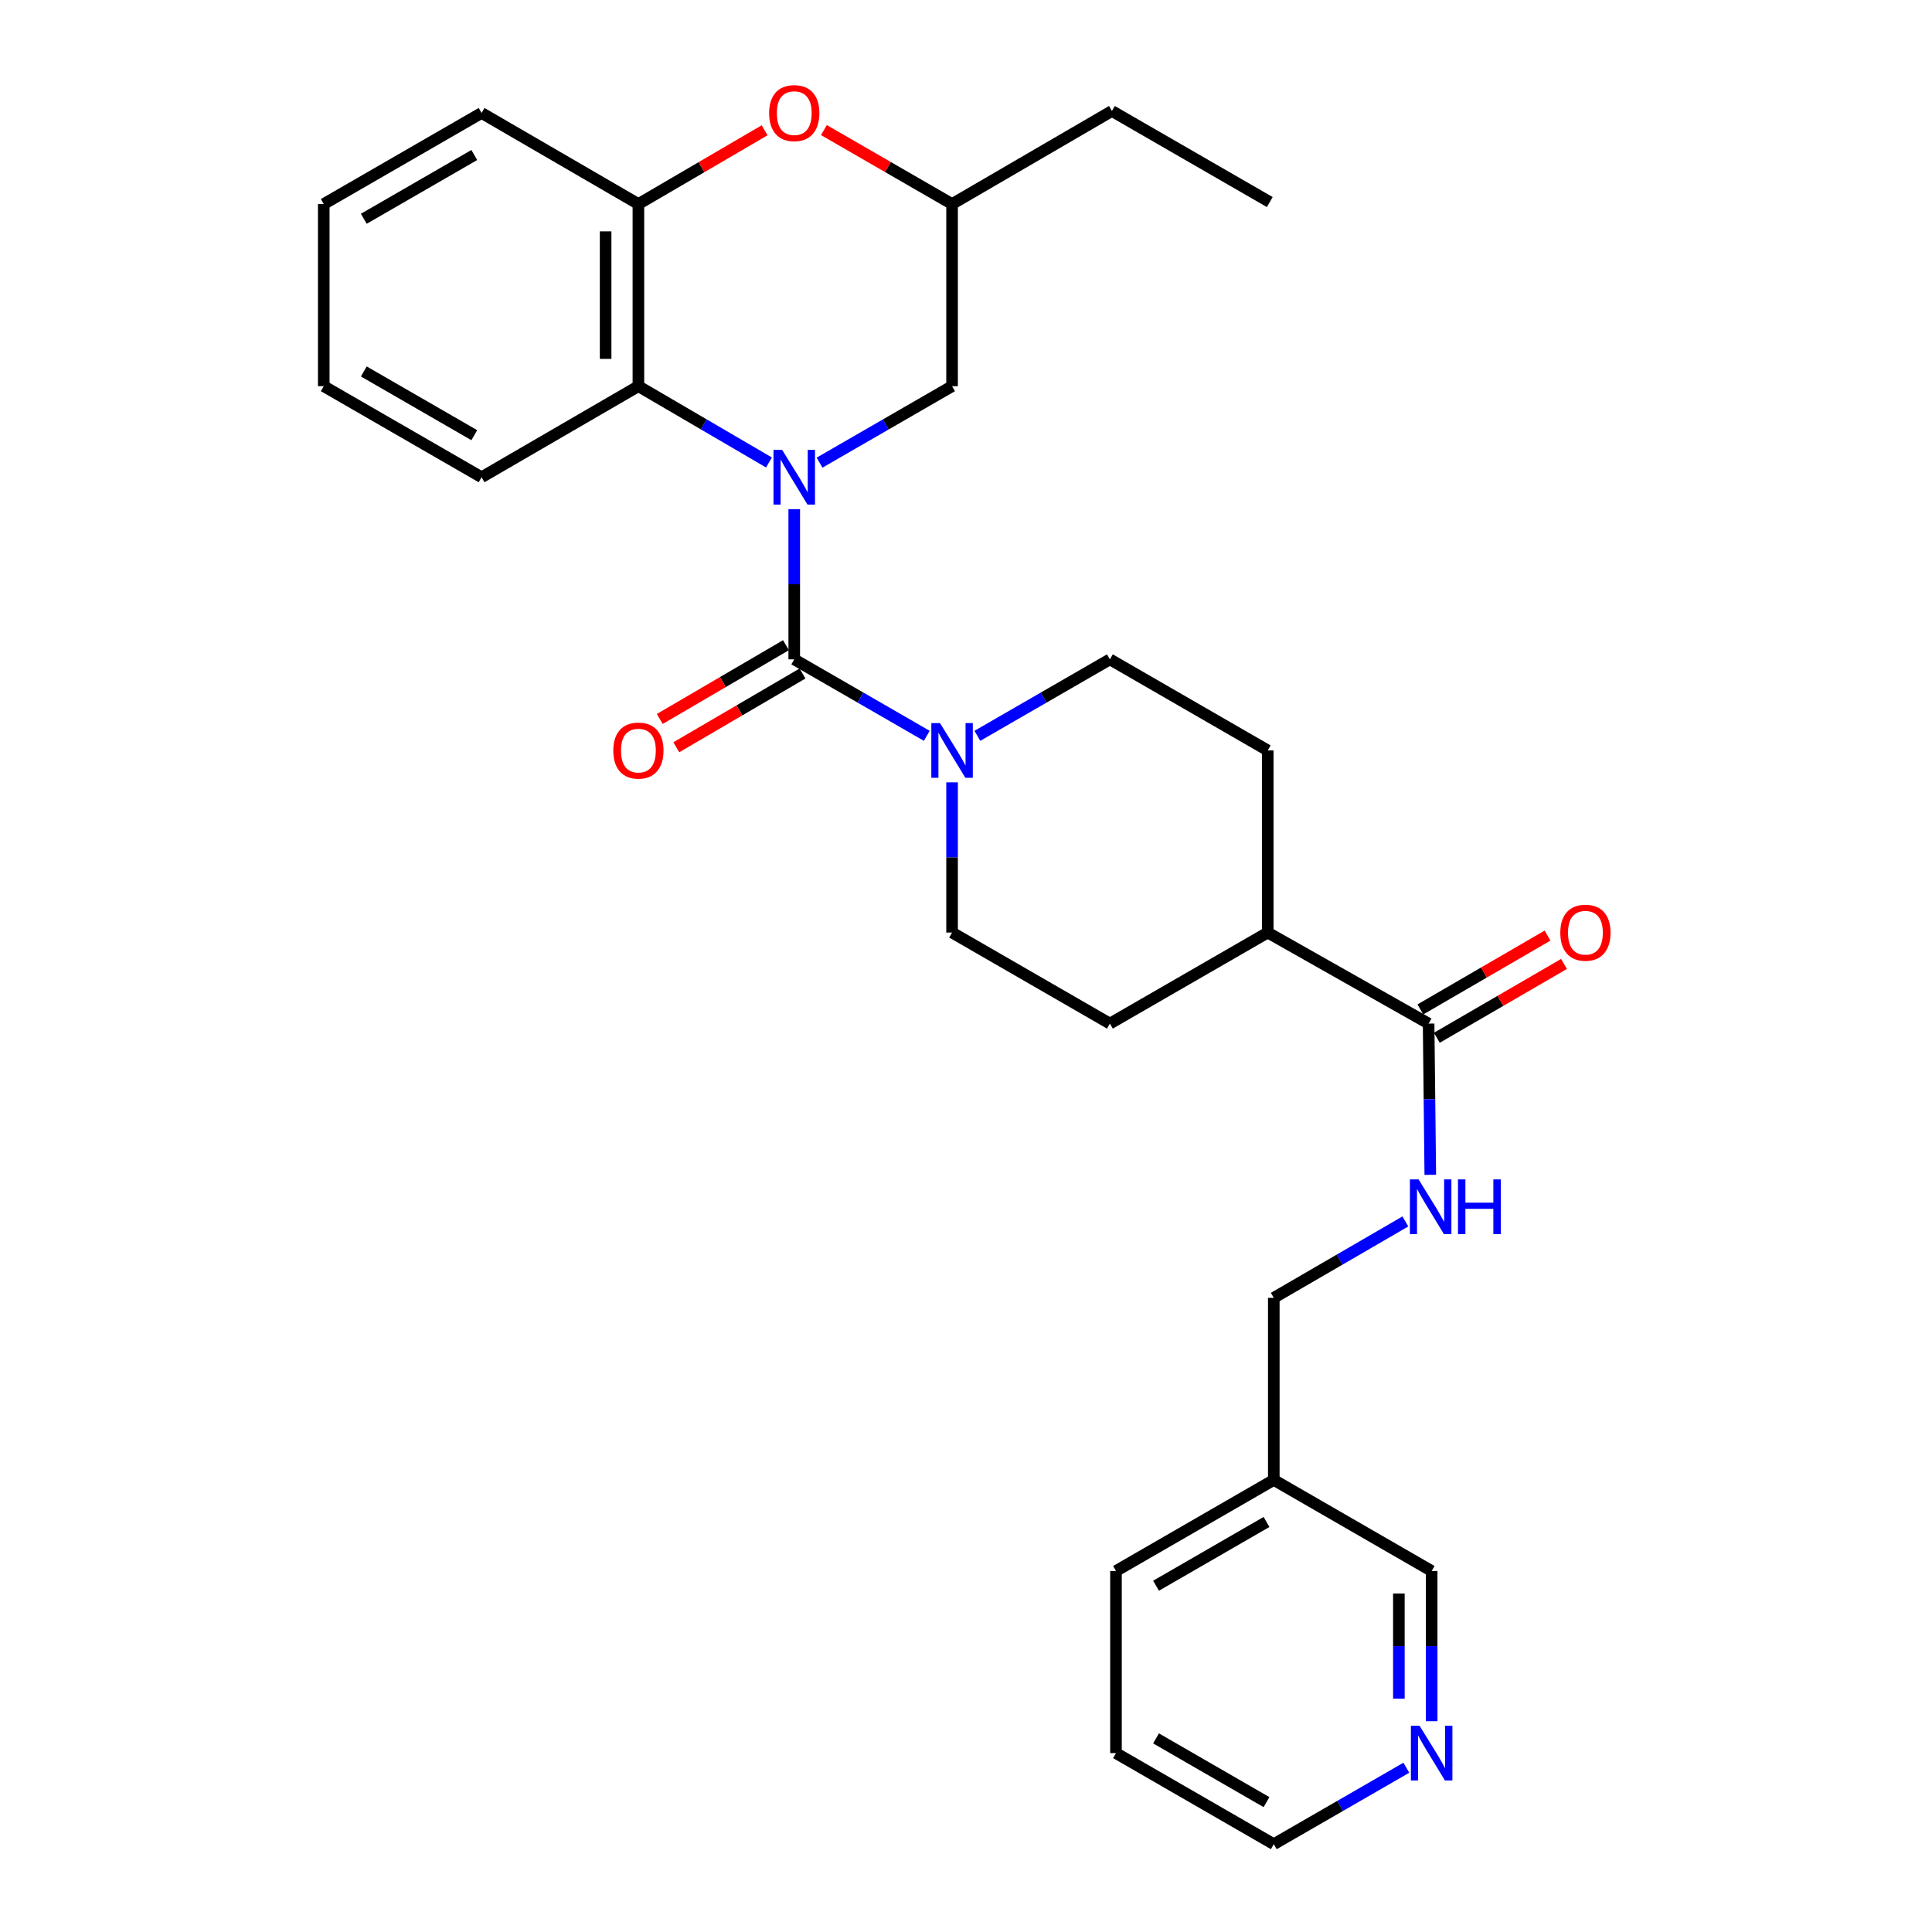 <?xml version='1.0' encoding='iso-8859-1'?>
<svg version='1.1' baseProfile='full'
              xmlns='http://www.w3.org/2000/svg'
                      xmlns:rdkit='http://www.rdkit.org/xml'
                      xmlns:xlink='http://www.w3.org/1999/xlink'
                  xml:space='preserve'
width='1000px' height='1000px' viewBox='0 0 1000 1000'>
<!-- END OF HEADER -->
<rect style='opacity:1.0;fill:#FFFFFF;stroke:none' width='1000' height='1000' x='0' y='0'> </rect>
<path class='bond-0' d='M 411.1,263.538 L 411.1,302.408' style='fill:none;fill-rule:evenodd;stroke:#0000FF;stroke-width:6px;stroke-linecap:butt;stroke-linejoin:miter;stroke-opacity:1' />
<path class='bond-0' d='M 411.1,302.408 L 411.1,341.278' style='fill:none;fill-rule:evenodd;stroke:#000000;stroke-width:6px;stroke-linecap:butt;stroke-linejoin:miter;stroke-opacity:1' />
<path class='bond-2' d='M 398.024,239.381 L 364.231,219.635' style='fill:none;fill-rule:evenodd;stroke:#0000FF;stroke-width:6px;stroke-linecap:butt;stroke-linejoin:miter;stroke-opacity:1' />
<path class='bond-2' d='M 364.231,219.635 L 330.437,199.888' style='fill:none;fill-rule:evenodd;stroke:#000000;stroke-width:6px;stroke-linecap:butt;stroke-linejoin:miter;stroke-opacity:1' />
<path class='bond-6' d='M 424.198,239.464 L 458.495,219.676' style='fill:none;fill-rule:evenodd;stroke:#0000FF;stroke-width:6px;stroke-linecap:butt;stroke-linejoin:miter;stroke-opacity:1' />
<path class='bond-6' d='M 458.495,219.676 L 492.791,199.888' style='fill:none;fill-rule:evenodd;stroke:#000000;stroke-width:6px;stroke-linecap:butt;stroke-linejoin:miter;stroke-opacity:1' />
<path class='bond-1' d='M 411.1,341.278 L 445.397,361.07' style='fill:none;fill-rule:evenodd;stroke:#000000;stroke-width:6px;stroke-linecap:butt;stroke-linejoin:miter;stroke-opacity:1' />
<path class='bond-1' d='M 445.397,361.07 L 479.693,380.862' style='fill:none;fill-rule:evenodd;stroke:#0000FF;stroke-width:6px;stroke-linecap:butt;stroke-linejoin:miter;stroke-opacity:1' />
<path class='bond-8' d='M 406.819,333.953 L 374.155,353.043' style='fill:none;fill-rule:evenodd;stroke:#000000;stroke-width:6px;stroke-linecap:butt;stroke-linejoin:miter;stroke-opacity:1' />
<path class='bond-8' d='M 374.155,353.043 L 341.491,372.133' style='fill:none;fill-rule:evenodd;stroke:#FF0000;stroke-width:6px;stroke-linecap:butt;stroke-linejoin:miter;stroke-opacity:1' />
<path class='bond-8' d='M 415.381,348.603 L 382.717,367.693' style='fill:none;fill-rule:evenodd;stroke:#000000;stroke-width:6px;stroke-linecap:butt;stroke-linejoin:miter;stroke-opacity:1' />
<path class='bond-8' d='M 382.717,367.693 L 350.053,386.783' style='fill:none;fill-rule:evenodd;stroke:#FF0000;stroke-width:6px;stroke-linecap:butt;stroke-linejoin:miter;stroke-opacity:1' />
<path class='bond-9' d='M 492.791,404.937 L 492.791,443.812' style='fill:none;fill-rule:evenodd;stroke:#0000FF;stroke-width:6px;stroke-linecap:butt;stroke-linejoin:miter;stroke-opacity:1' />
<path class='bond-9' d='M 492.791,443.812 L 492.791,482.687' style='fill:none;fill-rule:evenodd;stroke:#000000;stroke-width:6px;stroke-linecap:butt;stroke-linejoin:miter;stroke-opacity:1' />
<path class='bond-10' d='M 505.889,380.862 L 540.186,361.07' style='fill:none;fill-rule:evenodd;stroke:#0000FF;stroke-width:6px;stroke-linecap:butt;stroke-linejoin:miter;stroke-opacity:1' />
<path class='bond-10' d='M 540.186,361.07 L 574.482,341.278' style='fill:none;fill-rule:evenodd;stroke:#000000;stroke-width:6px;stroke-linecap:butt;stroke-linejoin:miter;stroke-opacity:1' />
<path class='bond-3' d='M 330.437,199.888 L 330.437,105.613' style='fill:none;fill-rule:evenodd;stroke:#000000;stroke-width:6px;stroke-linecap:butt;stroke-linejoin:miter;stroke-opacity:1' />
<path class='bond-3' d='M 313.469,185.747 L 313.469,119.754' style='fill:none;fill-rule:evenodd;stroke:#000000;stroke-width:6px;stroke-linecap:butt;stroke-linejoin:miter;stroke-opacity:1' />
<path class='bond-20' d='M 330.437,199.888 L 249.264,247.021' style='fill:none;fill-rule:evenodd;stroke:#000000;stroke-width:6px;stroke-linecap:butt;stroke-linejoin:miter;stroke-opacity:1' />
<path class='bond-21' d='M 330.437,105.613 L 249.264,58.47' style='fill:none;fill-rule:evenodd;stroke:#000000;stroke-width:6px;stroke-linecap:butt;stroke-linejoin:miter;stroke-opacity:1' />
<path class='bond-29' d='M 330.437,105.613 L 363.1,86.523' style='fill:none;fill-rule:evenodd;stroke:#000000;stroke-width:6px;stroke-linecap:butt;stroke-linejoin:miter;stroke-opacity:1' />
<path class='bond-29' d='M 363.1,86.523 L 395.764,67.433' style='fill:none;fill-rule:evenodd;stroke:#FF0000;stroke-width:6px;stroke-linecap:butt;stroke-linejoin:miter;stroke-opacity:1' />
<path class='bond-4' d='M 426.458,67.333 L 459.625,86.473' style='fill:none;fill-rule:evenodd;stroke:#FF0000;stroke-width:6px;stroke-linecap:butt;stroke-linejoin:miter;stroke-opacity:1' />
<path class='bond-4' d='M 459.625,86.473 L 492.791,105.613' style='fill:none;fill-rule:evenodd;stroke:#000000;stroke-width:6px;stroke-linecap:butt;stroke-linejoin:miter;stroke-opacity:1' />
<path class='bond-5' d='M 739.448,529.81 L 656.173,482.687' style='fill:none;fill-rule:evenodd;stroke:#000000;stroke-width:6px;stroke-linecap:butt;stroke-linejoin:miter;stroke-opacity:1' />
<path class='bond-7' d='M 739.448,529.81 L 739.884,568.947' style='fill:none;fill-rule:evenodd;stroke:#000000;stroke-width:6px;stroke-linecap:butt;stroke-linejoin:miter;stroke-opacity:1' />
<path class='bond-7' d='M 739.884,568.947 L 740.32,608.084' style='fill:none;fill-rule:evenodd;stroke:#0000FF;stroke-width:6px;stroke-linecap:butt;stroke-linejoin:miter;stroke-opacity:1' />
<path class='bond-13' d='M 743.708,537.147 L 776.616,518.041' style='fill:none;fill-rule:evenodd;stroke:#000000;stroke-width:6px;stroke-linecap:butt;stroke-linejoin:miter;stroke-opacity:1' />
<path class='bond-13' d='M 776.616,518.041 L 809.525,498.934' style='fill:none;fill-rule:evenodd;stroke:#FF0000;stroke-width:6px;stroke-linecap:butt;stroke-linejoin:miter;stroke-opacity:1' />
<path class='bond-13' d='M 735.188,522.474 L 768.097,503.367' style='fill:none;fill-rule:evenodd;stroke:#000000;stroke-width:6px;stroke-linecap:butt;stroke-linejoin:miter;stroke-opacity:1' />
<path class='bond-13' d='M 768.097,503.367 L 801.005,484.26' style='fill:none;fill-rule:evenodd;stroke:#FF0000;stroke-width:6px;stroke-linecap:butt;stroke-linejoin:miter;stroke-opacity:1' />
<path class='bond-12' d='M 492.791,199.888 L 492.791,105.613' style='fill:none;fill-rule:evenodd;stroke:#000000;stroke-width:6px;stroke-linecap:butt;stroke-linejoin:miter;stroke-opacity:1' />
<path class='bond-18' d='M 727.417,632.213 L 693.364,651.985' style='fill:none;fill-rule:evenodd;stroke:#0000FF;stroke-width:6px;stroke-linecap:butt;stroke-linejoin:miter;stroke-opacity:1' />
<path class='bond-18' d='M 693.364,651.985 L 659.312,671.756' style='fill:none;fill-rule:evenodd;stroke:#000000;stroke-width:6px;stroke-linecap:butt;stroke-linejoin:miter;stroke-opacity:1' />
<path class='bond-16' d='M 492.791,482.687 L 574.482,529.81' style='fill:none;fill-rule:evenodd;stroke:#000000;stroke-width:6px;stroke-linecap:butt;stroke-linejoin:miter;stroke-opacity:1' />
<path class='bond-15' d='M 574.482,341.278 L 656.173,388.421' style='fill:none;fill-rule:evenodd;stroke:#000000;stroke-width:6px;stroke-linecap:butt;stroke-linejoin:miter;stroke-opacity:1' />
<path class='bond-11' d='M 656.173,482.687 L 656.173,388.421' style='fill:none;fill-rule:evenodd;stroke:#000000;stroke-width:6px;stroke-linecap:butt;stroke-linejoin:miter;stroke-opacity:1' />
<path class='bond-31' d='M 656.173,482.687 L 574.482,529.81' style='fill:none;fill-rule:evenodd;stroke:#000000;stroke-width:6px;stroke-linecap:butt;stroke-linejoin:miter;stroke-opacity:1' />
<path class='bond-23' d='M 492.791,105.613 L 575.529,57.452' style='fill:none;fill-rule:evenodd;stroke:#000000;stroke-width:6px;stroke-linecap:butt;stroke-linejoin:miter;stroke-opacity:1' />
<path class='bond-14' d='M 741.022,890.896 L 741.022,852.021' style='fill:none;fill-rule:evenodd;stroke:#0000FF;stroke-width:6px;stroke-linecap:butt;stroke-linejoin:miter;stroke-opacity:1' />
<path class='bond-14' d='M 741.022,852.021 L 741.022,813.146' style='fill:none;fill-rule:evenodd;stroke:#000000;stroke-width:6px;stroke-linecap:butt;stroke-linejoin:miter;stroke-opacity:1' />
<path class='bond-14' d='M 724.054,879.233 L 724.054,852.021' style='fill:none;fill-rule:evenodd;stroke:#0000FF;stroke-width:6px;stroke-linecap:butt;stroke-linejoin:miter;stroke-opacity:1' />
<path class='bond-14' d='M 724.054,852.021 L 724.054,824.809' style='fill:none;fill-rule:evenodd;stroke:#000000;stroke-width:6px;stroke-linecap:butt;stroke-linejoin:miter;stroke-opacity:1' />
<path class='bond-32' d='M 727.924,914.968 L 693.618,934.757' style='fill:none;fill-rule:evenodd;stroke:#0000FF;stroke-width:6px;stroke-linecap:butt;stroke-linejoin:miter;stroke-opacity:1' />
<path class='bond-32' d='M 693.618,934.757 L 659.312,954.545' style='fill:none;fill-rule:evenodd;stroke:#000000;stroke-width:6px;stroke-linecap:butt;stroke-linejoin:miter;stroke-opacity:1' />
<path class='bond-17' d='M 659.312,766.004 L 659.312,671.756' style='fill:none;fill-rule:evenodd;stroke:#000000;stroke-width:6px;stroke-linecap:butt;stroke-linejoin:miter;stroke-opacity:1' />
<path class='bond-19' d='M 659.312,766.004 L 741.022,813.146' style='fill:none;fill-rule:evenodd;stroke:#000000;stroke-width:6px;stroke-linecap:butt;stroke-linejoin:miter;stroke-opacity:1' />
<path class='bond-24' d='M 659.312,766.004 L 577.631,813.146' style='fill:none;fill-rule:evenodd;stroke:#000000;stroke-width:6px;stroke-linecap:butt;stroke-linejoin:miter;stroke-opacity:1' />
<path class='bond-24' d='M 655.542,787.771 L 598.365,820.771' style='fill:none;fill-rule:evenodd;stroke:#000000;stroke-width:6px;stroke-linecap:butt;stroke-linejoin:miter;stroke-opacity:1' />
<path class='bond-26' d='M 249.264,247.021 L 167.573,199.888' style='fill:none;fill-rule:evenodd;stroke:#000000;stroke-width:6px;stroke-linecap:butt;stroke-linejoin:miter;stroke-opacity:1' />
<path class='bond-26' d='M 245.49,225.254 L 188.306,192.261' style='fill:none;fill-rule:evenodd;stroke:#000000;stroke-width:6px;stroke-linecap:butt;stroke-linejoin:miter;stroke-opacity:1' />
<path class='bond-30' d='M 249.264,58.47 L 167.573,105.613' style='fill:none;fill-rule:evenodd;stroke:#000000;stroke-width:6px;stroke-linecap:butt;stroke-linejoin:miter;stroke-opacity:1' />
<path class='bond-30' d='M 245.491,80.238 L 188.308,113.238' style='fill:none;fill-rule:evenodd;stroke:#000000;stroke-width:6px;stroke-linecap:butt;stroke-linejoin:miter;stroke-opacity:1' />
<path class='bond-22' d='M 659.312,954.545 L 577.631,907.412' style='fill:none;fill-rule:evenodd;stroke:#000000;stroke-width:6px;stroke-linecap:butt;stroke-linejoin:miter;stroke-opacity:1' />
<path class='bond-22' d='M 655.541,932.779 L 598.363,899.786' style='fill:none;fill-rule:evenodd;stroke:#000000;stroke-width:6px;stroke-linecap:butt;stroke-linejoin:miter;stroke-opacity:1' />
<path class='bond-27' d='M 575.529,57.452 L 657.229,104.585' style='fill:none;fill-rule:evenodd;stroke:#000000;stroke-width:6px;stroke-linecap:butt;stroke-linejoin:miter;stroke-opacity:1' />
<path class='bond-25' d='M 577.631,813.146 L 577.631,907.412' style='fill:none;fill-rule:evenodd;stroke:#000000;stroke-width:6px;stroke-linecap:butt;stroke-linejoin:miter;stroke-opacity:1' />
<path class='bond-28' d='M 167.573,199.888 L 167.573,105.613' style='fill:none;fill-rule:evenodd;stroke:#000000;stroke-width:6px;stroke-linecap:butt;stroke-linejoin:miter;stroke-opacity:1' />
<path  class='atom-0' d='M 404.84 232.861
L 414.12 247.861
Q 415.04 249.341, 416.52 252.021
Q 418 254.701, 418.08 254.861
L 418.08 232.861
L 421.84 232.861
L 421.84 261.181
L 417.96 261.181
L 408 244.781
Q 406.84 242.861, 405.6 240.661
Q 404.4 238.461, 404.04 237.781
L 404.04 261.181
L 400.36 261.181
L 400.36 232.861
L 404.84 232.861
' fill='#0000FF'/>
<path  class='atom-2' d='M 486.531 374.261
L 495.811 389.261
Q 496.731 390.741, 498.211 393.421
Q 499.691 396.101, 499.771 396.261
L 499.771 374.261
L 503.531 374.261
L 503.531 402.581
L 499.651 402.581
L 489.691 386.181
Q 488.531 384.261, 487.291 382.061
Q 486.091 379.861, 485.731 379.181
L 485.731 402.581
L 482.051 402.581
L 482.051 374.261
L 486.531 374.261
' fill='#0000FF'/>
<path  class='atom-5' d='M 398.1 58.55
Q 398.1 51.75, 401.46 47.95
Q 404.82 44.15, 411.1 44.15
Q 417.38 44.15, 420.74 47.95
Q 424.1 51.75, 424.1 58.55
Q 424.1 65.43, 420.7 69.35
Q 417.3 73.23, 411.1 73.23
Q 404.86 73.23, 401.46 69.35
Q 398.1 65.47, 398.1 58.55
M 411.1 70.03
Q 415.42 70.03, 417.74 67.15
Q 420.1 64.23, 420.1 58.55
Q 420.1 52.99, 417.74 50.19
Q 415.42 47.35, 411.1 47.35
Q 406.78 47.35, 404.42 50.15
Q 402.1 52.95, 402.1 58.55
Q 402.1 64.27, 404.42 67.15
Q 406.78 70.03, 411.1 70.03
' fill='#FF0000'/>
<path  class='atom-8' d='M 734.244 610.454
L 743.524 625.454
Q 744.444 626.934, 745.924 629.614
Q 747.404 632.294, 747.484 632.454
L 747.484 610.454
L 751.244 610.454
L 751.244 638.774
L 747.364 638.774
L 737.404 622.374
Q 736.244 620.454, 735.004 618.254
Q 733.804 616.054, 733.444 615.374
L 733.444 638.774
L 729.764 638.774
L 729.764 610.454
L 734.244 610.454
' fill='#0000FF'/>
<path  class='atom-8' d='M 754.644 610.454
L 758.484 610.454
L 758.484 622.494
L 772.964 622.494
L 772.964 610.454
L 776.804 610.454
L 776.804 638.774
L 772.964 638.774
L 772.964 625.694
L 758.484 625.694
L 758.484 638.774
L 754.644 638.774
L 754.644 610.454
' fill='#0000FF'/>
<path  class='atom-9' d='M 317.437 388.501
Q 317.437 381.701, 320.797 377.901
Q 324.157 374.101, 330.437 374.101
Q 336.717 374.101, 340.077 377.901
Q 343.437 381.701, 343.437 388.501
Q 343.437 395.381, 340.037 399.301
Q 336.637 403.181, 330.437 403.181
Q 324.197 403.181, 320.797 399.301
Q 317.437 395.421, 317.437 388.501
M 330.437 399.981
Q 334.757 399.981, 337.077 397.101
Q 339.437 394.181, 339.437 388.501
Q 339.437 382.941, 337.077 380.141
Q 334.757 377.301, 330.437 377.301
Q 326.117 377.301, 323.757 380.101
Q 321.437 382.901, 321.437 388.501
Q 321.437 394.221, 323.757 397.101
Q 326.117 399.981, 330.437 399.981
' fill='#FF0000'/>
<path  class='atom-14' d='M 807.611 482.767
Q 807.611 475.967, 810.971 472.167
Q 814.331 468.367, 820.611 468.367
Q 826.891 468.367, 830.251 472.167
Q 833.611 475.967, 833.611 482.767
Q 833.611 489.647, 830.211 493.567
Q 826.811 497.447, 820.611 497.447
Q 814.371 497.447, 810.971 493.567
Q 807.611 489.687, 807.611 482.767
M 820.611 494.247
Q 824.931 494.247, 827.251 491.367
Q 829.611 488.447, 829.611 482.767
Q 829.611 477.207, 827.251 474.407
Q 824.931 471.567, 820.611 471.567
Q 816.291 471.567, 813.931 474.367
Q 811.611 477.167, 811.611 482.767
Q 811.611 488.487, 813.931 491.367
Q 816.291 494.247, 820.611 494.247
' fill='#FF0000'/>
<path  class='atom-15' d='M 734.762 893.252
L 744.042 908.252
Q 744.962 909.732, 746.442 912.412
Q 747.922 915.092, 748.002 915.252
L 748.002 893.252
L 751.762 893.252
L 751.762 921.572
L 747.882 921.572
L 737.922 905.172
Q 736.762 903.252, 735.522 901.052
Q 734.322 898.852, 733.962 898.172
L 733.962 921.572
L 730.282 921.572
L 730.282 893.252
L 734.762 893.252
' fill='#0000FF'/>
</svg>
